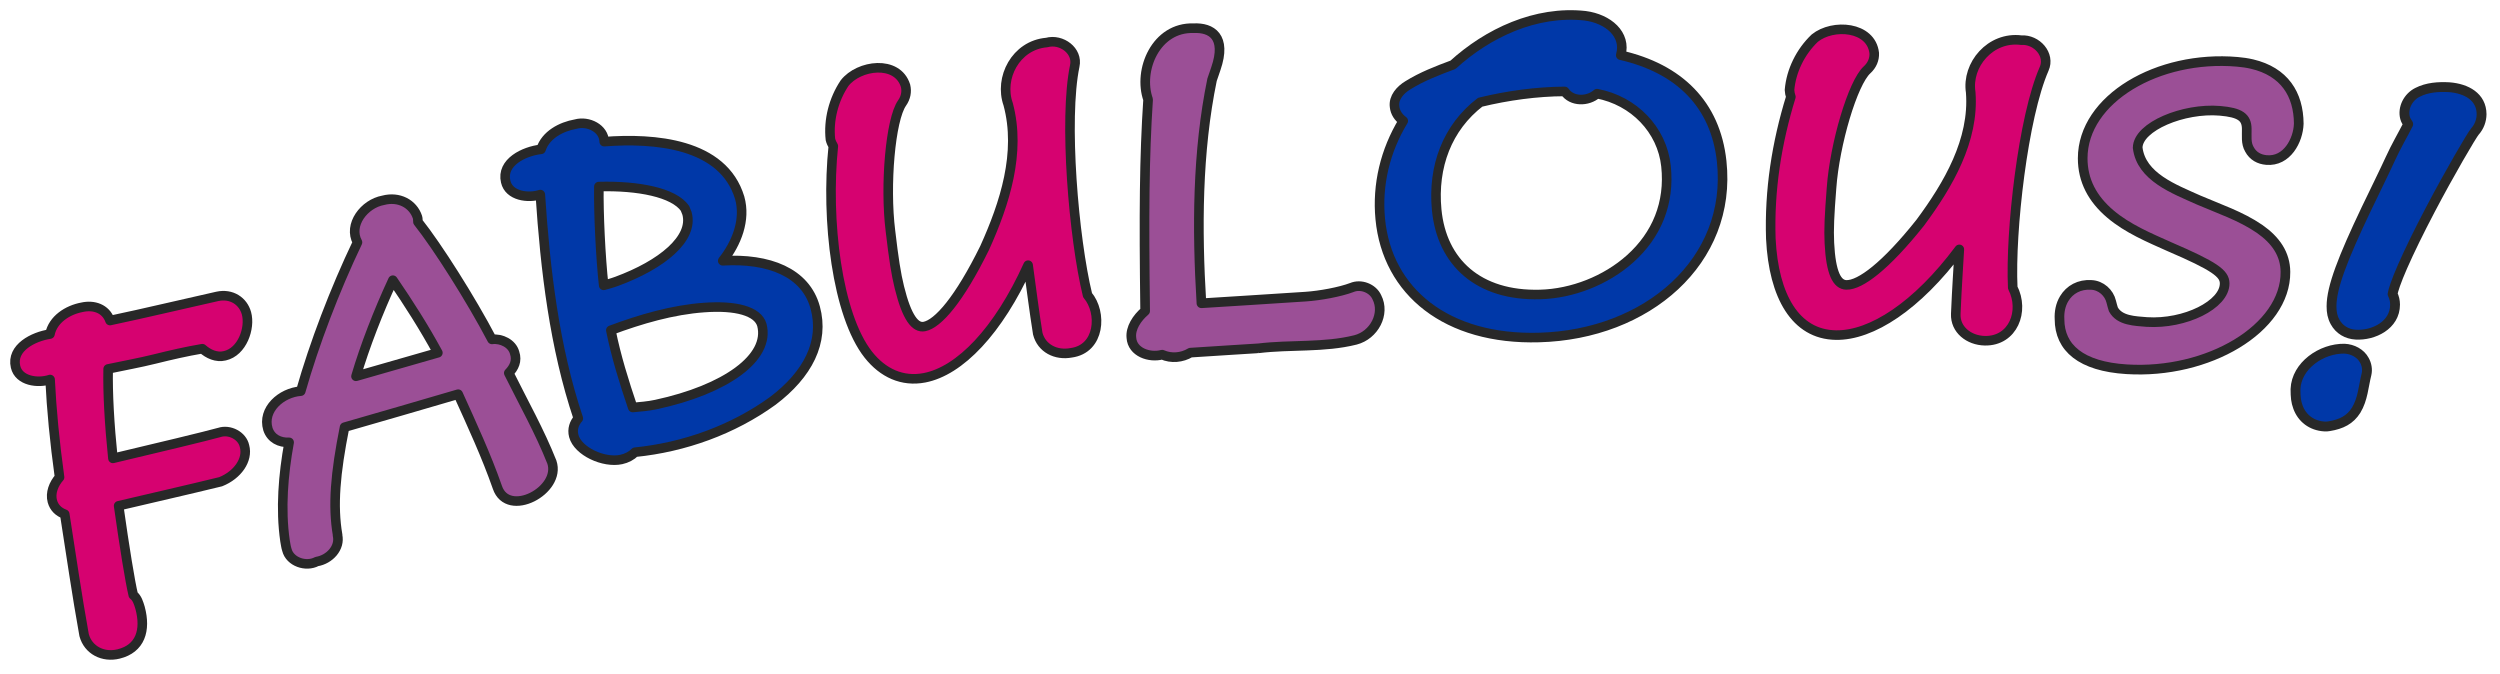 <?xml version='1.0' encoding='utf-8'?>
<!-- Generator: imaengine 6.0   -->
<svg xmlns:xlink="http://www.w3.org/1999/xlink" xmlns="http://www.w3.org/2000/svg" viewBox="0,0,668,180" style="enable-background:new 0 0 668 180;" version="1.1">
<defs/>
<g id="layer0">
<path d="M513.08,59.514C503.821,71.144 497.052,76.199 493.359,76.128C490.861,76.08 489.21,73.01 488.81,64.931C488.632,61.325 488.807,57.508 489.383,50.243C490.226,38.478 495.069,22.12 498.88,18.656C500.206,17.452 500.879,15.872 500.797,14.201C499.996,7.021 489.757,6.264 484.912,10.187C481.093,13.823 478.584,18.922 478.161,24.047C478.191,24.685 478.314,25.299 478.52,25.886C474.708,38.239 472.742,50.867 473.166,63.777C473.916,79.2 479.778,89.35 490.52,89.538C500.114,89.711 512.313,81.688 523.534,66.632C523.234,72.152 522.912,76.039 522.583,83.877C522.407,88.065 526.085,90.958 530.345,91.043C537.909,91.195 541.014,83.112 537.805,76.87C537.095,61.75 540.585,31.187 546.192,18.4C547.89,14.619 544.245,10.46 540.063,10.73C531.882,9.688 525.429,17.294 526.572,24.661C527.566,37.466 520.58,49.4 513.08,59.514L513.08,59.514Z" stroke="#282828" stroke-width="2.557" stroke-linecap="round" fill="#D60270" stroke-linejoin="round"/>
<path d="M4.152,97.992C5.033,101.832 10.129,102.488 13.383,101.407C13.789,109.499 14.59,117.961 15.912,127.529C14.302,129.36 13.402,131.751 13.986,133.928C14.463,135.709 15.742,136.825 17.296,137.389C18.991,148.199 20.521,158.883 22.472,169.694C23.558,173.73 27.555,175.755 31.69,174.742C37.491,173.321 39.047,168.413 37.428,162.419C37.049,161.188 36.68,159.818 35.611,158.984C34.732,155.28 33.321,146.558 31.698,135.143C40.779,132.992 49.894,130.94 58.953,128.719C63.453,126.929 66.334,122.856 65.331,119.2C64.733,116.413 61.351,114.641 58.586,115.557C55.28,116.491 41.712,119.751 30.172,122.477C29.222,113.238 28.769,105.135 28.899,98.577C33.093,97.687 37.245,96.945 41.36,95.924C45.561,94.882 49.778,93.9 54.073,93.176C55.659,94.585 57.819,95.611 60.054,95.066C64.745,94.02 66.936,87.647 65.855,83.708C64.97,80.484 61.877,78.351 58.034,79.201C48.452,81.332 38.963,83.633 29.391,85.648C28.25,82.428 25.04,81.411 21.962,82.095C18.053,82.813 14.156,85.345 13.351,89.268C8.958,89.92 2.969,92.909 4.152,97.992L4.152,97.992Z" stroke="#282828" stroke-width="2.557" stroke-linecap="round" fill="#D60270" stroke-linejoin="round"/>
<path d="M263.086,66.269C256.315,80.015 250.624,86.556 246.973,87.248C244.574,87.703 242.323,84.934 240.313,76.782C239.418,73.149 238.812,69.227 237.931,61.739C236.408,49.569 237.924,31.912 241.039,27.511C242.03,26.111 242.343,24.48 241.957,22.915C239.774,15.938 229.471,17.326 225.668,22.218C222.73,26.612 221.324,32.111 221.893,37.273C222.049,37.91 222.335,38.505 222.66,39.055C220.612,58.806 223.684,84.208 232.029,94.779C235.92,99.698 241.109,102.073 247.008,100.945C256.429,99.148 266.753,88.466 274.713,70.856C275.554,76.921 276.346,83.255 277.285,89.13C278.286,93.074 282.163,95.035 286.222,94.269C293.958,93.233 294.558,83.51 290.594,78.855C286.879,63.655 284.206,31.829 287.175,17.612C288.068,13.632 283.656,10.27 279.664,11.363C271.396,12.078 266.899,20.86 269.385,27.861C272.856,40.799 268.481,54.346 263.086,66.269L263.086,66.269Z" stroke="#282828" stroke-width="2.557" stroke-linecap="round" fill="#D60270" stroke-linejoin="round"/>

<path d="M80.364,104.515C75.176,104.898 70.012,109.421 71.585,114.656C72.412,117.185 74.755,118.331 77.255,118.191C75.677,126.849 74.923,136 76.157,144.531C76.321,145.324 76.388,146.135 76.651,146.909C77.445,150.123 81.74,151.596 84.65,150.042C88.049,149.485 90.963,146.368 90.184,142.989L90.216,142.984C88.853,135.107 89.607,126.455 92.065,114.145C102.305,111.213 112.246,108.303 122.422,105.326C126.127,113.506 129.985,121.853 132.897,130.201C135.729,138.606 150.01,131.031 147.46,123.481C144.236,115.316 139.758,107.37 135.943,99.671C137.378,98.208 138.233,96.424 137.502,94.253C136.838,91.785 133.955,90.369 131.46,90.687C125.849,79.991 116.884,65.858 111.678,59.305C111.613,58.892 111.691,58.457 111.549,58.033C110.351,54.431 106.563,52.408 102.37,53.525C97.362,54.438 92.956,60.076 95.52,64.753C89.473,77.409 83.939,91.903 80.364,104.515L80.364,104.515ZM104.974,74.866C109.043,80.806 113.335,87.508 116.998,94.263L95.121,100.542C97.491,92.501 101.08,83.267 104.974,74.866L104.974,74.866L104.974,74.866Z" stroke="#282828" stroke-width="2.557" stroke-linecap="round" fill="#9B4F96" stroke-linejoin="round"/>
<path d="M305.983,83.099C303.752,85.006 302.029,87.702 302.302,90.218C302.54,94.132 307.152,95.674 310.531,94.767C312.965,95.861 315.827,95.588 318.088,94.226C322.424,93.93 336.43,93.06 336.231,93.072C344.948,92.013 353.708,92.945 362.192,90.822C367.162,89.542 370.189,83.857 367.885,79.41C366.809,77.029 363.641,75.79 361.191,76.833C358.053,78.016 352.653,79.008 348.894,79.257C340.255,79.834 326.35,80.697 321.02,81.033C319.811,61.202 319.895,40.527 323.862,21.31C324.178,20.292 324.587,19.314 324.882,18.327C327.829,9.763 323.673,7.312 318.937,7.538C308.889,7.201 304.007,18.726 306.773,26.593C305.76,42.062 305.644,57.053 305.983,83.099L305.983,83.099Z" stroke="#282828" stroke-width="2.576" stroke-linecap="round" fill="#9B4F96" stroke-linejoin="round"/>
<path d="M556.495,42.291C556.491,48.255 559.122,53.157 563.892,57.187C568.483,61.092 574.317,63.526 579.67,65.918C591.767,71.119 594.41,73.083 594.427,75.718C594.466,81.403 583.827,86.7 573.627,86.042C570.477,85.771 566.337,85.725 564.688,82.645C564.448,81.99 564.329,81.307 564.127,80.636C563.572,78.24 561.406,76.237 558.792,76.13C555.618,75.922 553.01,77.364 551.557,79.795C550.552,81.445 550.198,83.425 550.305,85.278C550.305,92.958 556.098,97.907 568.21,98.664C589.982,100.046 610.788,87.775 610.669,72.655C610.635,67.927 608.12,64.192 603.721,61.135C598.714,57.708 592.916,55.797 587.464,53.445C580.993,50.526 572.104,47.286 571.186,39.457C571.28,33.797 583.48,28.787 593.16,29.608C598.541,30.068 600.315,31.322 600.332,34.455C600.375,36.269 600.059,38.223 601.032,39.879C602.014,41.734 603.709,42.602 605.596,42.757C611.058,43.245 614.086,37.534 614.229,33.055C614.18,25.145 610.351,19.156 601.759,17.124C600.45,16.815 599.112,16.632 597.77,16.515C576.643,14.699 556.517,26.417 556.495,42.291L556.495,42.291Z" stroke="#282828" stroke-width="2.581" stroke-linecap="round" fill="#9B4F96" stroke-linejoin="round"/>

<path d="M135.122,48.534C136.003,52.384 141.111,53.046 144.373,51.992C145.7,72.172 148.155,92.816 154.523,111.787C153.426,113.042 152.835,114.675 153.31,116.478C154.395,120.598 161.339,123.787 166.002,122.773C167.454,122.457 168.717,121.793 169.688,120.829C182.849,119.515 195.86,114.814 206.476,107.126C215.847,100.051 220.336,91.389 217.828,82.184C215.267,72.766 205.403,68.951 193.115,69.683C196.841,64.958 199.302,58.752 197.646,52.857C193.236,38.204 174.751,36.833 161.44,37.848C161.373,34.318 157.191,32.233 153.839,33.157C149.904,33.849 145.811,36.056 144.56,39.899C140.08,40.397 133.892,43.34 135.122,48.534L135.122,48.534ZM183.028,55.676C183.213,56.124 183.405,56.581 183.569,57.028C185.379,63.768 176.804,70.742 164.818,75.161C163.358,75.7 162.457,75.901 161.303,76.243C160.471,68.681 159.907,56.909 160.021,49.849L160.021,49.849C170.525,49.575 180.028,51.412 183.028,55.676L183.028,55.676ZM169.066,108.882C166.747,102.024 164.624,95.253 163.219,88.245C171.179,85.269 179.746,82.773 188.118,82.178C196.61,81.551 202.472,83.109 203.569,86.812C205.854,95.599 193.786,104.105 175.318,108.082C173.051,108.571 171.1,108.673 169.066,108.882L169.066,108.882Z" stroke="#282828" stroke-width="2.557" stroke-linecap="round" fill="#0038A8" stroke-linejoin="round"/>
<path d="M388.246,17.307C384.052,18.874 379.936,20.448 376.178,22.792C374.164,24.013 372.313,26.054 372.625,28.491C372.776,30.088 373.703,31.403 374.945,32.308C370.108,40.266 367.938,49.366 368.798,58.462C370.658,78.016 386.605,90.865 411.208,90.183C440.103,89.423 462.905,69.775 460.031,43.119C458.389,27.854 448.637,18.308 433.065,14.753C434.628,9.152 429.66,5.006 423.55,4.212C410.368,2.769 397.53,8.851 388.246,17.307L388.246,17.307ZM445.153,44.371C446.219,54.275 442.665,62.79 435.573,69.145C429.105,74.941 420.096,78.463 411.501,78.684C395.04,79.127 385.23,70.095 383.881,56.041C382.781,44.514 386.706,34.074 395.503,27.315C402.842,25.528 410.659,24.463 418.077,24.428C419.984,27.256 424.302,27.168 426.722,25.027L426.722,25.027C436.549,26.885 444.116,34.647 445.153,44.371L445.153,44.371Z" stroke="#282828" stroke-width="2.557" stroke-linecap="round" fill="#0038A8" stroke-linejoin="round"/>
<path d="M613.358,103.988C613.371,106.139 613.464,107.243 614.018,108.769C615.092,111.728 617.644,113.765 621.149,113.961C621.552,113.983 621.935,113.951 622.334,113.886C625.625,113.352 627.949,112.179 629.561,109.613C631.371,106.651 631.526,103.189 632.333,99.989C632.631,98.728 632.377,97.359 631.757,96.266C630.754,94.374 628.598,93.263 626.439,93.168C620.33,93.062 613.588,97.684 613.358,103.988L613.358,103.988Z
M645.946,24.684C643.453,25.921 641.912,28.885 642.642,31.539C642.806,32.175 643.18,32.642 643.48,33.166C641.916,36.238 640.157,39.209 638.728,42.364C638.001,44.037 632.414,55.525 632.21,55.955C626.051,68.914 622.977,76.759 622.984,81.832C622.986,83.435 623.201,84.683 623.934,86.023C625.081,88.121 627.119,89.278 629.46,89.418C634.165,89.699 639.974,86.925 639.96,81.379C639.955,80.409 639.737,79.416 639.295,78.579C639.424,77.66 640.254,75.091 641.976,71.175C643.819,66.982 646.385,61.736 649.378,56.039C654.403,46.473 660.515,35.972 661.343,35.084C662.455,33.841 663.07,32.172 663.078,30.518C663.059,25.853 659.009,23.665 654.452,23.306C651.585,23.146 648.569,23.33 645.946,24.684L645.946,24.684Z" stroke="#282828" stroke-width="2.628" stroke-linecap="round" fill="#0038A8" stroke-linejoin="round"/>
</g>
</svg>
